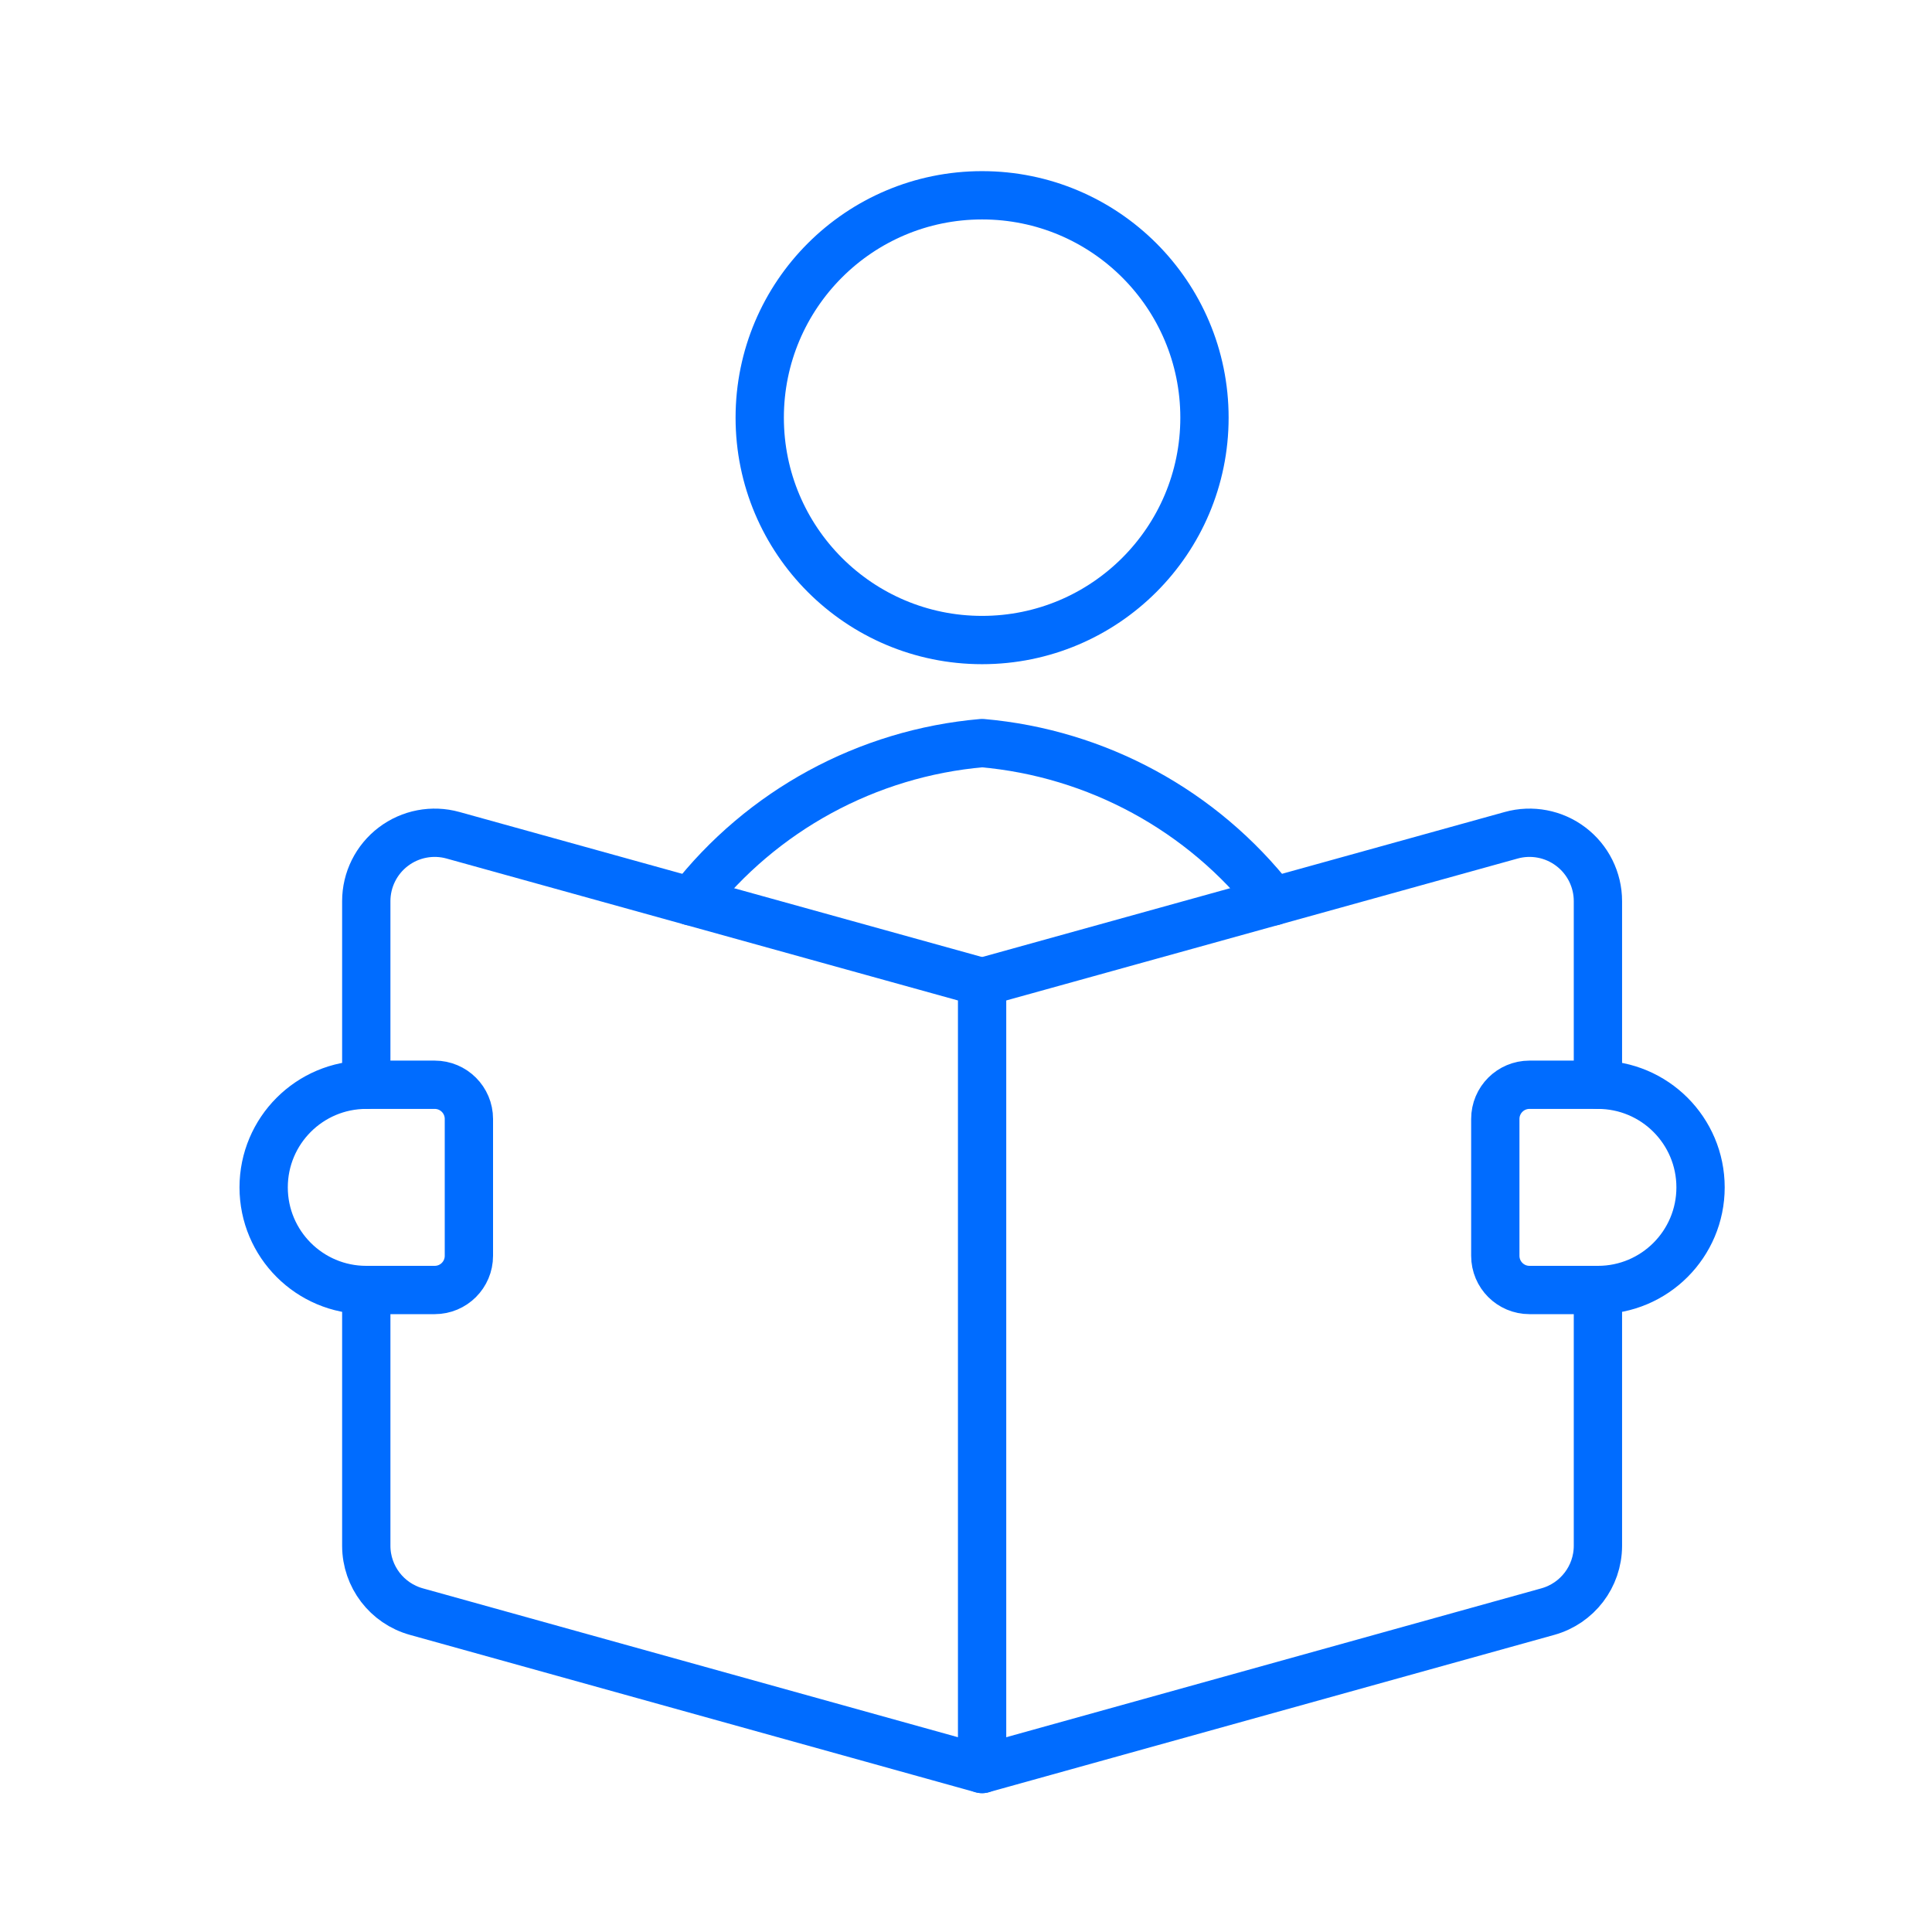 <?xml version="1.0" encoding="UTF-8"?>
<svg width="60px" height="60px" viewBox="0 0 60 60" version="1.1" xmlns="http://www.w3.org/2000/svg" xmlns:xlink="http://www.w3.org/1999/xlink">
    <!-- Generator: Sketch 61 (89581) - https://sketch.com -->
    <title>Ethics Copy 3</title>
    <desc>Created with Sketch.</desc>
    <g id="Ethics-Copy-3" stroke="none" stroke-width="1" fill="none" fill-rule="evenodd" stroke-linecap="round" stroke-linejoin="round">
        <g id="School-Learning-/-Library/Reading-/-read-human" transform="translate(8, 6)" stroke="#006CFF" stroke-width="1.5">
            <g id="Group">
                <g id="read-human">
                    <path d="M3.375,27.688 L3.375,21.986 C3.375,21.322 3.686,20.696 4.215,20.295 C4.744,19.893 5.43,19.762 6.069,19.94 L22.5,24.5 L22.5,48.938 L4.931,44.05 C4.014,43.795 3.379,42.963 3.375,42.012 L3.375,34.062" id="Shape"></path>
                    <path d="M22.5,48.938 L40.069,44.05 C40.986,43.795 41.621,42.963 41.625,42.012 L41.625,34.062" id="Shape"></path>
                    <path d="M41.625,27.688 L41.625,21.986 C41.625,21.322 41.314,20.696 40.785,20.295 C40.256,19.893 39.57,19.762 38.931,19.94 L22.5,24.5" id="Shape"></path>
                    <circle id="Oval" cx="22.5" cy="6.971" r="6.906"></circle>
                    <path d="M13.462,21.992 C15.66,19.168 18.935,17.387 22.5,17.077 C26.066,17.389 29.341,19.17 31.542,21.992" id="Shape"></path>
                    <path d="M3.375,34.062 C1.615,34.062 0.188,32.635 0.188,30.875 C0.188,29.115 1.615,27.688 3.375,27.688 L5.5,27.688 C6.087,27.688 6.562,28.163 6.562,28.75 L6.562,33 C6.562,33.587 6.087,34.062 5.5,34.062 L3.375,34.062 Z" id="Shape"></path>
                    <path d="M41.625,34.062 C43.385,34.062 44.812,32.635 44.812,30.875 C44.812,29.115 43.385,27.688 41.625,27.688 L39.5,27.688 C38.913,27.688 38.438,28.163 38.438,28.75 L38.438,33 C38.438,33.587 38.913,34.062 39.5,34.062 L41.625,34.062 Z" id="Shape"></path>
                </g>
            </g>
        </g>
    </g>
</svg>
